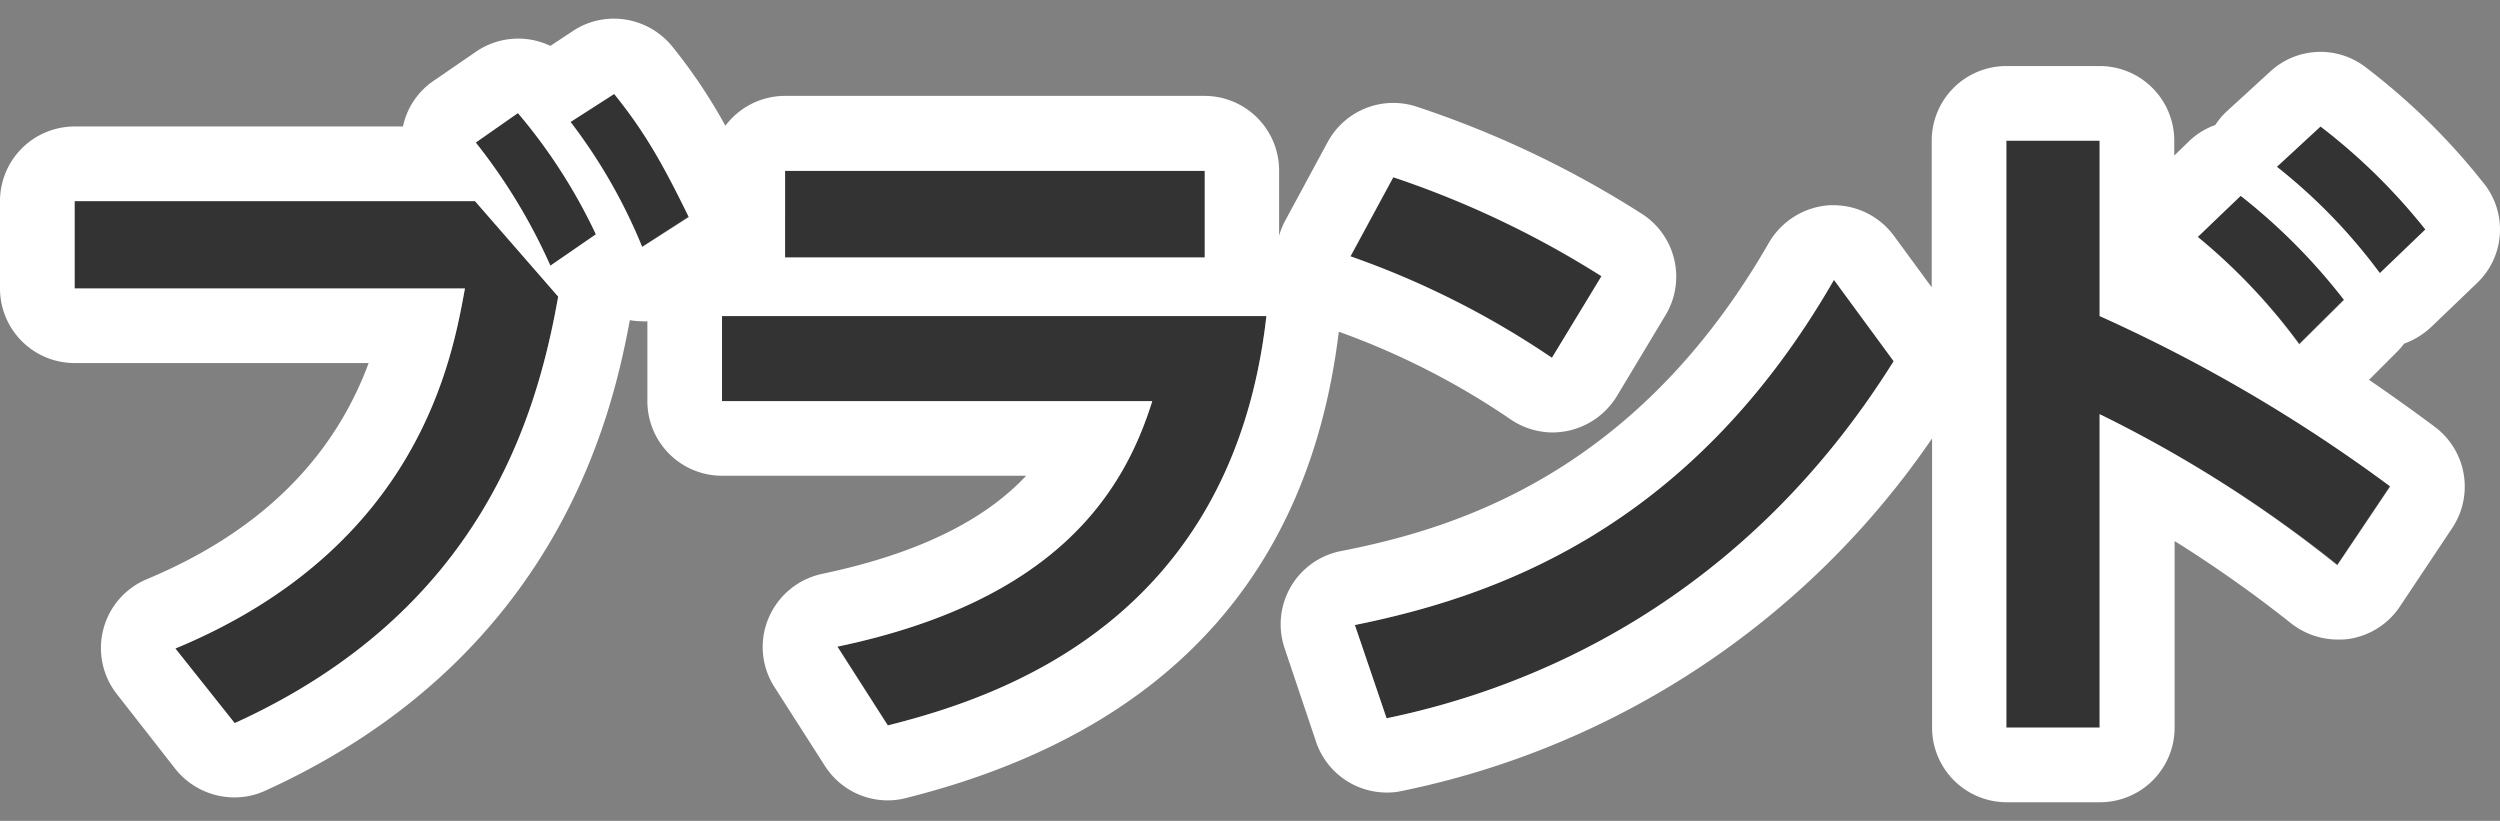 <svg xmlns="http://www.w3.org/2000/svg" viewBox="0 0 268 88"><rect x="0" y="0" width="268" height="88" fill="#808080" stroke="none"/><defs><style>.cls-1{fill:none;}.cls-2{fill:#333;}.cls-3{fill:#fff;}</style></defs><title>img_tabtxt_brand</title><g id="レイヤー_2" data-name="レイヤー 2"><g id="logo"><rect class="cls-1" width="268" height="88"/><path class="cls-2" d="M50.92,21.56,59.84,31.8c-2.28,12.76-8.12,33.64-34.68,45.72l-6.36-8C45,58.64,48.48,38.36,49.84,30.92H8V21.56Z"/><path class="cls-2" d="M55.52,12.12a58.67,58.67,0,0,1,8.36,13L59,28.48a61.07,61.07,0,0,0-8-13.2Z"/><path class="cls-2" d="M65.84,10c3.32,4.12,5.24,7.56,8,13.2l-5,3.24a58.1,58.1,0,0,0-7.68-13.4Z"/><rect class="cls-2" x="84.16" y="18.32" width="44.96" height="9.28"/><path class="cls-2" d="M77.4,33.88h58.36c-3.68,32.64-28.48,40.84-40.56,43.88l-5.4-8.44C113.28,64.4,120.48,52.76,123.52,43H77.4Z"/><path class="cls-2" d="M171.68,29.64l-5.28,8.72a93.32,93.32,0,0,0-21.6-10.88L149.36,19A102.74,102.74,0,0,1,171.68,29.64Z"/><path class="cls-2" d="M196.6,30l6.4,8.72C186.8,64.64,164,73.84,148.64,77l-3.4-10C160,64,181.12,56.92,196.6,30Z"/><path class="cls-2" d="M235.6,25.4l4.6-4.48a63.64,63.64,0,0,1,11.08,11.16l-4.8,4.76A63.18,63.18,0,0,0,235.6,25.4Z"/><path class="cls-2" d="M225.08,33.88A167.52,167.52,0,0,1,256.2,52.12l-5.64,8.4A137,137,0,0,0,225.08,44.4V78h-10V15.08h10Z"/><path class="cls-2" d="M244.08,17.88l4.68-4.32A64,64,0,0,1,260,24.6l-4.88,4.68A59.71,59.71,0,0,0,244.08,17.88Z"/><path class="cls-3" d="M175.88,22.84a107.59,107.59,0,0,0-24-11.4,8,8,0,0,0-9.56,3.8l-4.56,8.44a7.86,7.86,0,0,0-.64,1.6v-7a8,8,0,0,0-8-8h-45a8,8,0,0,0-6.36,3.2A57.4,57.4,0,0,0,72.08,5a8.07,8.07,0,0,0-6.24-3,7.9,7.9,0,0,0-4.36,1.28L59,4.92a8,8,0,0,0-8,.64L46.4,8.72a7.88,7.88,0,0,0-3.2,4.84H8a8,8,0,0,0-8,8v9.36a8,8,0,0,0,8,8H39.52c-2.84,7.64-9,17-23.76,23.16A8,8,0,0,0,12.52,74.4l6.32,8.08a8.09,8.09,0,0,0,6.32,3,7.83,7.83,0,0,0,3.28-.72c31.4-14.28,37.2-40.36,39.08-50.44a7.37,7.37,0,0,0,1.32.12,2.64,2.64,0,0,0,.56,0V43a8,8,0,0,0,8,8H110c-4,4.28-10.64,8.16-21.88,10.52a8.05,8.05,0,0,0-5.72,4.72,7.94,7.94,0,0,0,.64,7.44l5.4,8.44a8,8,0,0,0,6.72,3.68,7.89,7.89,0,0,0,1.92-.24c27.64-6.92,43.24-23.68,46.44-50A81.41,81.41,0,0,1,162,45a8.05,8.05,0,0,0,4.44,1.36,8.79,8.79,0,0,0,1.76-.2,8.13,8.13,0,0,0,5.12-3.68l5.24-8.72A8,8,0,0,0,175.88,22.84ZM25.16,77.52l-6.36-8C45,58.64,48.48,38.36,49.84,30.92H8V21.56H50.92L59.84,31.8C57.56,44.56,51.72,65.44,25.16,77.52ZM59,28.48a61.07,61.07,0,0,0-8-13.2l4.52-3.16a58.67,58.67,0,0,1,8.36,13Zm9.84-2a58.1,58.1,0,0,0-7.68-13.4l4.68-3c3.32,4.12,5.24,7.56,8,13.2Zm15.32-8.16h45V27.6h-45Zm11,59.44-5.4-8.44C113.28,64.4,120.48,52.76,123.52,43H77.4V33.88h58.36C132.08,66.52,107.28,74.72,95.2,77.76Zm71.2-39.4a93.32,93.32,0,0,0-21.6-10.88L149.36,19a102.74,102.74,0,0,1,22.32,10.6Z"/><path class="cls-3" d="M257.72,36.84a8.5,8.5,0,0,0,2.92-1.8l4.88-4.68a7.92,7.92,0,0,0,.6-10.88A70.31,70.31,0,0,0,253.48,7.12a7.93,7.93,0,0,0-10.12.56L238.64,12a7.71,7.71,0,0,0-1.16,1.4,7.85,7.85,0,0,0-2.84,1.76l-1.56,1.52v-1.6a8,8,0,0,0-8-8h-10a8,8,0,0,0-8,8V30.8L203,25.24A8.05,8.05,0,0,0,196.6,22h-.44a8.12,8.12,0,0,0-6.52,4c-14,24.36-32.92,30.56-45.92,33.08a8,8,0,0,0-6,10.44l3.36,10a8,8,0,0,0,7.6,5.44,6.89,6.89,0,0,0,1.56-.16A91,91,0,0,0,207.12,47V78a8,8,0,0,0,8,8h10a8,8,0,0,0,8-8V58a136.68,136.68,0,0,1,12.56,8.88,8.13,8.13,0,0,0,4.92,1.68c.44,0,.84,0,1.28-.08a8,8,0,0,0,5.4-3.48l5.6-8.4a8,8,0,0,0-1.92-10.88c-2.36-1.76-4.72-3.44-7-5l3-3A8.79,8.79,0,0,0,257.72,36.84ZM148.64,77l-3.4-10C160,64,181.12,56.92,196.6,30l6.4,8.72C186.8,64.64,164,73.84,148.64,77Zm91.56-56a63.64,63.64,0,0,1,11.08,11.16l-4.8,4.76A63.18,63.18,0,0,0,235.6,25.4Zm16,31.2-5.64,8.4A137,137,0,0,0,225.08,44.4V78h-10V15.08h10v18.8A167.52,167.52,0,0,1,256.2,52.12ZM244.08,17.88l4.68-4.32A64,64,0,0,1,260,24.6l-4.88,4.68A59.71,59.71,0,0,0,244.08,17.88Z"/></g></g></svg>